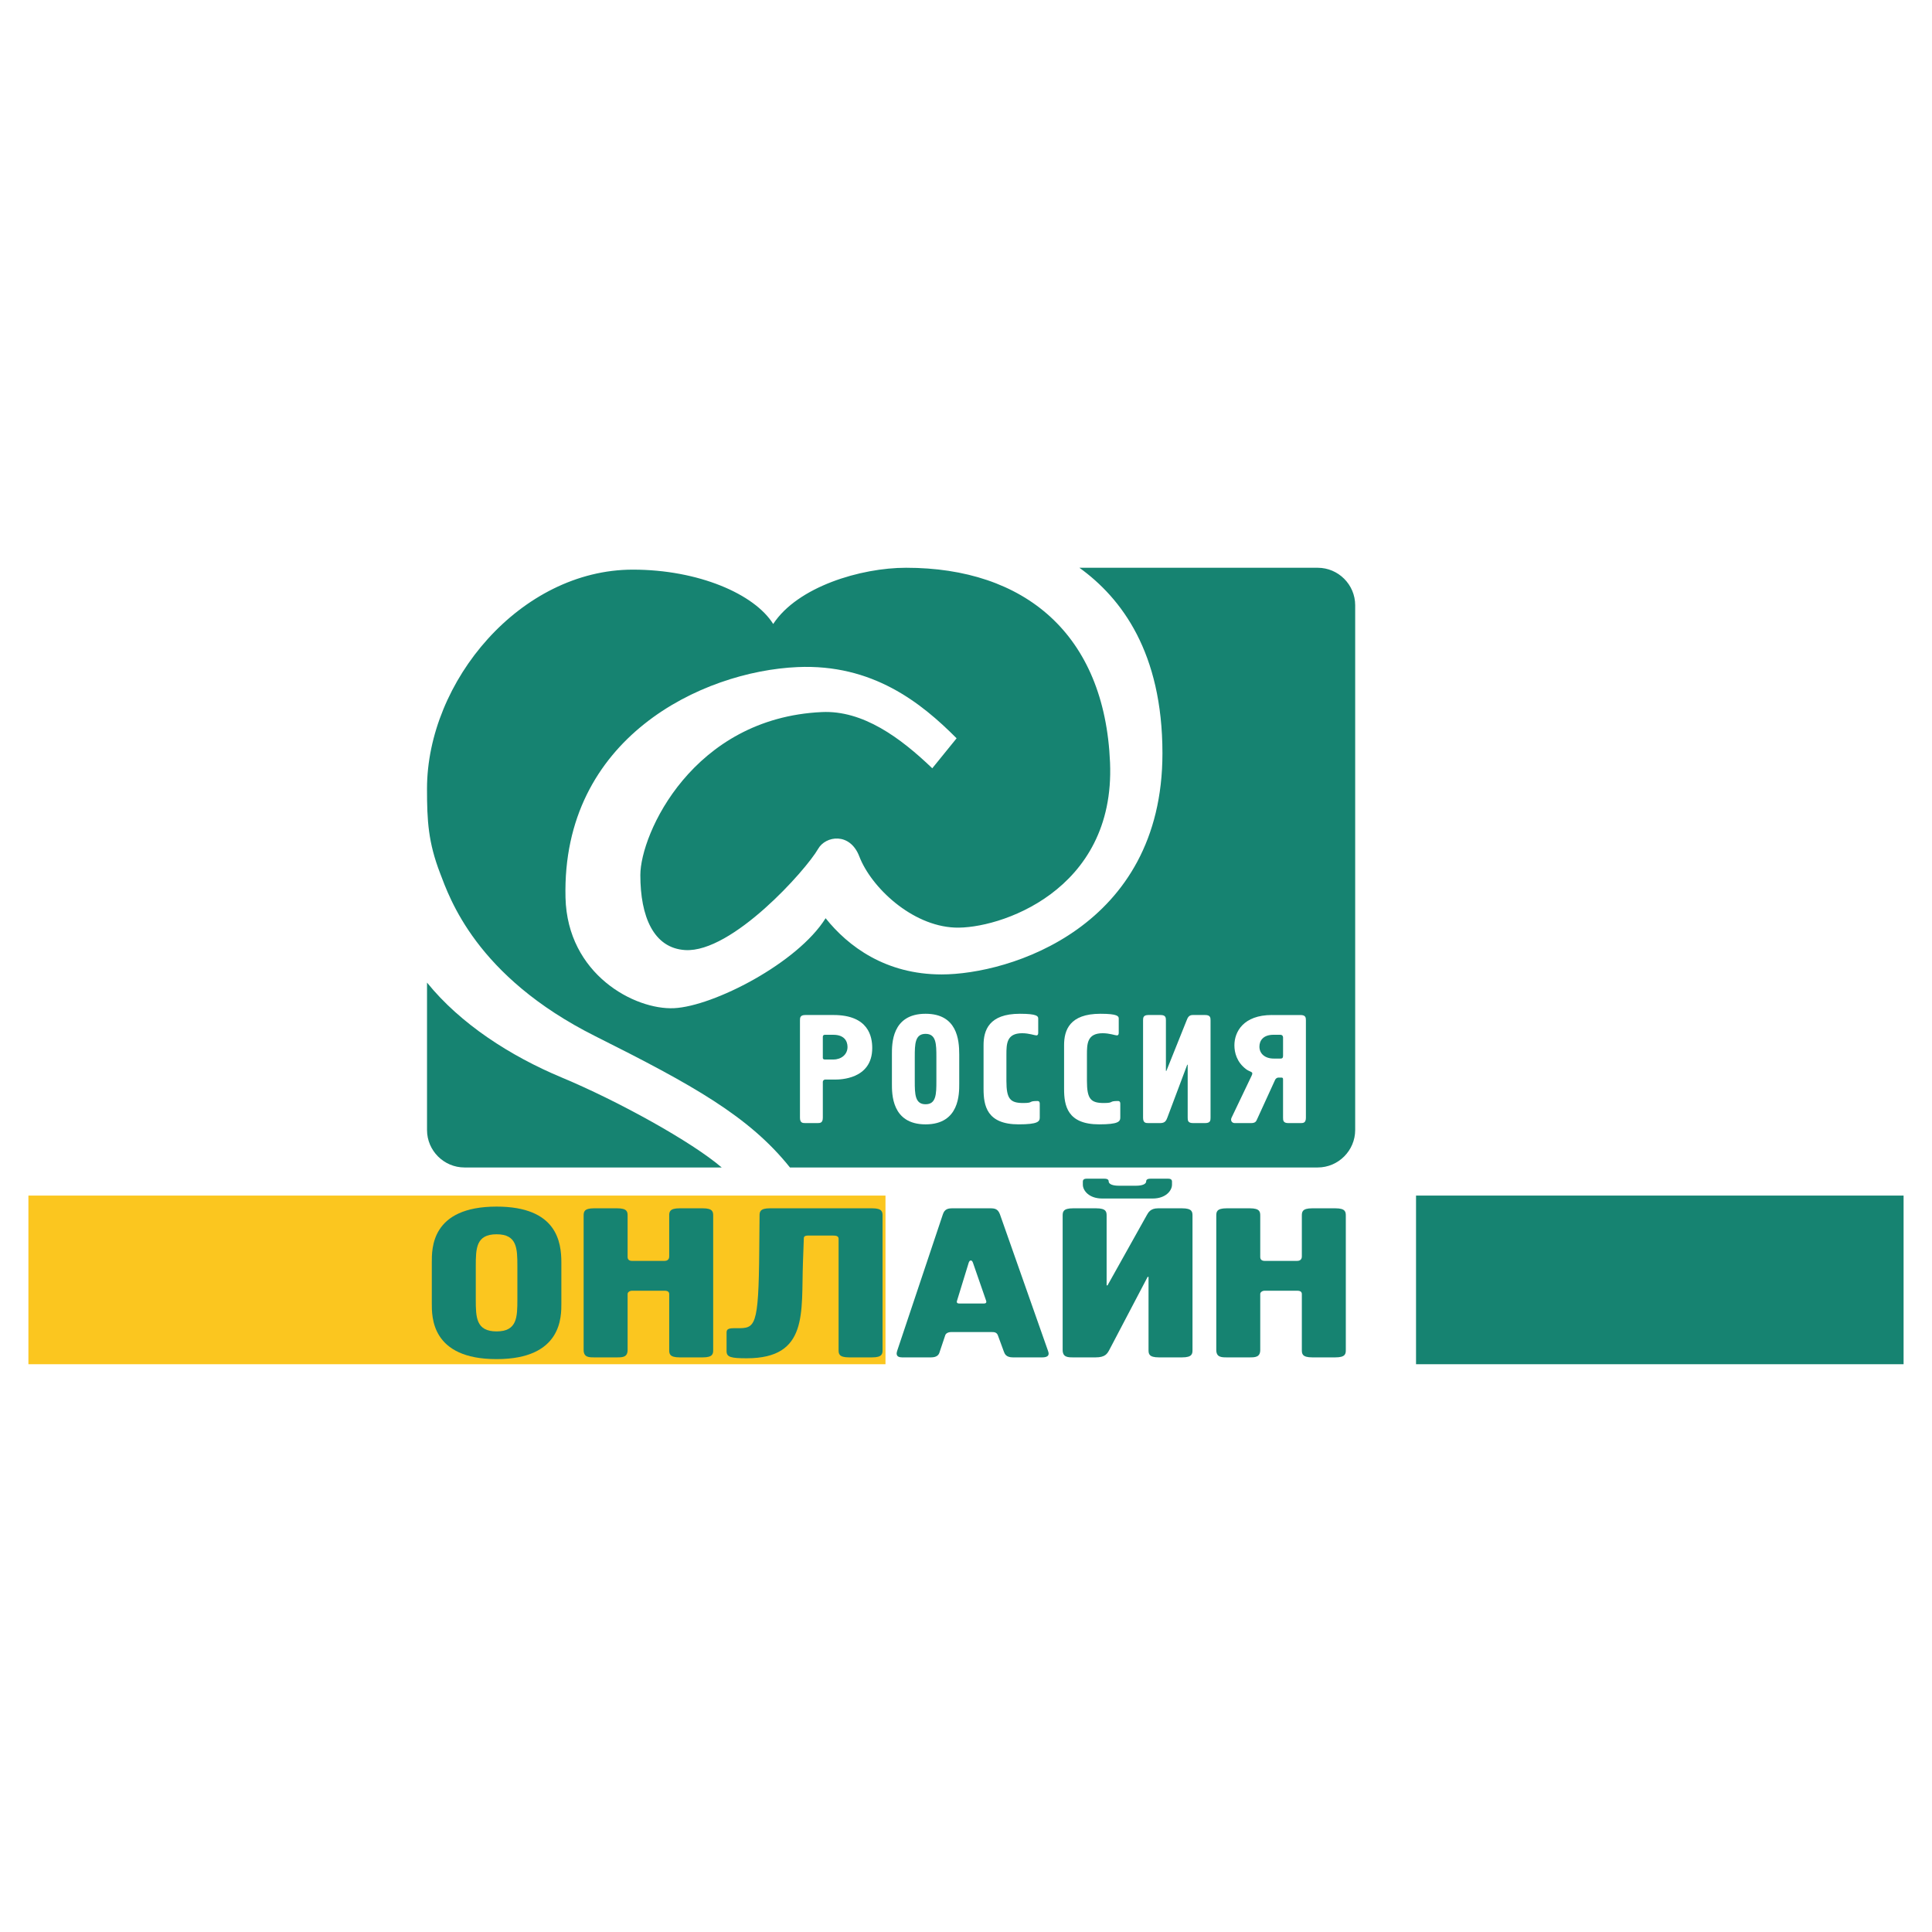 <?xml version="1.0" encoding="utf-8"?>
<!-- Generator: Adobe Illustrator 13.0.0, SVG Export Plug-In . SVG Version: 6.00 Build 14948)  -->
<!DOCTYPE svg PUBLIC "-//W3C//DTD SVG 1.0//EN" "http://www.w3.org/TR/2001/REC-SVG-20010904/DTD/svg10.dtd">
<svg version="1.0" id="Layer_1" xmlns="http://www.w3.org/2000/svg" xmlns:xlink="http://www.w3.org/1999/xlink" x="0px" y="0px"
	 width="192.756px" height="192.756px" viewBox="0 0 192.756 192.756" enable-background="new 0 0 192.756 192.756"
	 xml:space="preserve">
<g>
	<polygon fill-rule="evenodd" clip-rule="evenodd" fill="#FFFFFF" points="0,0 192.756,0 192.756,192.756 0,192.756 0,0 	"/>
	<path fill-rule="evenodd" clip-rule="evenodd" fill="#168371" d="M46.342,116.479h25.663c-3.003-2.574-10.331-6.627-15.959-8.975
		c-5.108-2.133-10.107-5.344-13.442-9.471v14.705C42.603,114.795,44.285,116.479,46.342,116.479L46.342,116.479z M78.814,116.479
		h52.654c2.058,0,3.739-1.684,3.739-3.74V60.385c0-2.057-1.682-3.739-3.739-3.739h-23.775c4.205,3.034,8.284,8.453,8.284,18.51
		c0,17.398-15.299,22.063-22.03,22.063c-5.601,0-9.336-2.804-11.576-5.609c-2.8,4.487-11.202,8.789-15.122,8.976
		c-3.921,0.186-10.643-3.367-10.829-11.033C56.031,73.612,70.056,66.972,79.57,66.555c7.468-0.327,12.322,3.536,15.87,7.105
		l-2.427,2.992c-3.188-3.056-6.917-5.798-11.016-5.609c-12.875,0.591-18.11,12.153-18.11,16.267s1.307,7.292,4.481,7.479
		c4.674,0.275,12.052-7.986,13.256-10.097c0.747-1.309,3.174-1.683,4.107,0.748c1.188,3.092,5.228,6.918,9.522,7.105
		c4.295,0.187,16.029-3.563,15.496-16.454c-0.53-12.853-8.539-19.445-20.351-19.445c-4.526,0-10.816,1.89-13.256,5.609
		c-1.867-2.992-7.468-5.422-14.003-5.422c-11.204,0-20.537,11.141-20.537,21.876c0,3.199,0.126,5.34,1.307,8.414
		c0.934,2.431,3.547,10.284,15.497,16.266C69.1,108.244,74.738,111.375,78.814,116.479L78.814,116.479z"/>
	<path fill-rule="evenodd" clip-rule="evenodd" fill="#FFFFFF" d="M80.352,101.268c-0.524,0-0.539,0.264-0.539,0.541v9.703
		c0,0.523,0.262,0.539,0.539,0.539h1.202c0.277,0,0.539-0.016,0.539-0.539v-3.574c0-0.107,0.092-0.23,0.231-0.23h0.986
		c0.447,0,3.712,0,3.712-3.143c0-1.123-0.354-3.297-3.867-3.297H80.352L80.352,101.268z M82.262,105.705
		c-0.108,0-0.169-0.078-0.169-0.154v-2.109c0-0.139,0.092-0.201,0.2-0.201h0.847c1.079,0,1.417,0.615,1.417,1.217
		c0,0.756-0.632,1.248-1.402,1.248H82.262L82.262,105.705z"/>
	<path fill-rule="evenodd" clip-rule="evenodd" fill="#FFFFFF" d="M88.987,108.123c0,0.971-0.046,4.055,3.358,4.055
		s3.358-3.084,3.358-4.055v-2.926c0-1.465-0.216-4.053-3.358-4.053c-3.404,0-3.358,3.051-3.358,4.053V108.123L88.987,108.123z
		 M93.423,107.861c0,1.293-0.016,2.311-1.078,2.311c-1.063,0-1.078-1.018-1.078-2.311v-2.402c0-1.295,0.015-2.311,1.078-2.311
		c1.062,0,1.078,1.016,1.078,2.311V107.861L93.423,107.861z"/>
	<path fill-rule="evenodd" clip-rule="evenodd" fill="#FFFFFF" d="M103.583,101.623c0-0.23-0.093-0.479-1.833-0.479
		c-3.081,0-3.62,1.648-3.62,3.127v4.375c0,1.664,0.323,3.531,3.497,3.531c1.926,0,2.11-0.281,2.11-0.682v-1.371
		c0-0.076,0-0.277-0.231-0.277c-0.971,0-0.339,0.201-1.417,0.201c-1.294,0-1.679-0.4-1.679-2.203v-2.604
		c0-1.094,0.015-2.156,1.57-2.156c0.693,0,1.248,0.217,1.418,0.217c0.185,0,0.185-0.201,0.185-0.262V101.623L103.583,101.623z"/>
	<path fill-rule="evenodd" clip-rule="evenodd" fill="#FFFFFF" d="M111.617,101.623c0-0.23-0.093-0.479-1.833-0.479
		c-3.081,0-3.62,1.648-3.62,3.127v4.375c0,1.664,0.324,3.531,3.497,3.531c1.926,0,2.11-0.281,2.11-0.682v-1.371
		c0-0.076,0-0.277-0.231-0.277c-0.97,0-0.339,0.201-1.417,0.201c-1.294,0-1.679-0.4-1.679-2.203v-2.604
		c0-1.094,0.016-2.156,1.571-2.156c0.693,0,1.248,0.217,1.417,0.217c0.185,0,0.185-0.201,0.185-0.262V101.623L111.617,101.623z"/>
	<path fill-rule="evenodd" clip-rule="evenodd" fill="#FFFFFF" d="M115.755,112.051c0.493,0,0.601-0.262,0.709-0.539l1.986-5.283
		h0.046v5.283c0,0.277,0.016,0.539,0.54,0.539h1.201c0.523,0,0.539-0.262,0.539-0.539v-9.703c0-0.277-0.016-0.541-0.539-0.541
		h-1.248c-0.4,0-0.508,0.309-0.601,0.541l-2.018,5.035h-0.047v-5.035c0-0.277-0.015-0.541-0.539-0.541h-1.201
		c-0.523,0-0.539,0.264-0.539,0.541v9.703c0,0.523,0.262,0.539,0.539,0.539H115.755L115.755,112.051z"/>
	<path fill-rule="evenodd" clip-rule="evenodd" fill="#FFFFFF" d="M126.9,101.268c-2.85,0-3.743,1.68-3.743,3.02
		c0,0.725,0.231,1.68,1.171,2.389c0.308,0.23,0.616,0.246,0.616,0.416c0,0.076-0.031,0.154-0.077,0.246l-1.987,4.158
		c-0.139,0.277,0,0.555,0.324,0.555h1.602c0.416,0,0.508-0.154,0.585-0.322l1.833-4.006c0.062-0.123,0.2-0.215,0.324-0.215h0.292
		c0.154,0,0.17,0.076,0.17,0.184v3.82c0,0.277,0.016,0.539,0.539,0.539h1.201c0.277,0,0.54-0.016,0.54-0.539v-9.703
		c0-0.277-0.016-0.541-0.54-0.541H126.9L126.9,101.268z M128.01,105.32c0,0.154-0.016,0.293-0.246,0.293h-0.693
		c-0.848,0-1.418-0.479-1.418-1.188c0-0.555,0.324-1.186,1.418-1.186h0.678c0.153,0,0.262,0.107,0.262,0.262V105.32L128.01,105.32z"
		/>
	<polygon fill-rule="evenodd" clip-rule="evenodd" fill="#FBC61F" points="2.834,119.283 88.345,119.283 88.345,136.109 
		2.834,136.109 2.834,119.283 	"/>
	<polygon fill-rule="evenodd" clip-rule="evenodd" fill="#168371" points="141.278,119.283 189.921,119.283 189.921,136.109 
		141.278,136.109 141.278,119.283 	"/>
	<path fill-rule="evenodd" clip-rule="evenodd" fill="#168371" d="M43.081,130.008c0,1.34-0.089,5.592,6.463,5.592
		c6.551,0,6.463-4.252,6.463-5.592v-4.037c0-2.018-0.416-5.588-6.463-5.588c-6.552,0-6.463,4.207-6.463,5.588V130.008
		L43.081,130.008z M51.619,129.646c0,1.785-0.03,3.188-2.075,3.188c-2.046,0-2.075-1.402-2.075-3.188v-3.314
		c0-1.785,0.029-3.188,2.075-3.188c2.045,0,2.075,1.402,2.075,3.188V129.646L51.619,129.646z"/>
	<path fill-rule="evenodd" clip-rule="evenodd" fill="#168371" d="M59.267,120.553c-1.008,0-1.038,0.361-1.038,0.744v13.387
		c0,0.723,0.504,0.742,1.038,0.742h2.312c0.534,0,1.038-0.02,1.038-0.742v-5.59c0-0.148,0.178-0.318,0.445-0.318h3.231
		c0.326,0,0.474,0.107,0.474,0.34v5.568c0,0.381,0.03,0.742,1.038,0.742h2.312c1.008,0,1.038-0.361,1.038-0.742v-13.387
		c0-0.383-0.03-0.744-1.038-0.744h-2.312c-1.008,0-1.038,0.361-1.038,0.744v4.059c0,0.361-0.267,0.445-0.474,0.445h-3.231
		c-0.445,0-0.445-0.318-0.445-0.402v-4.102c0-0.383-0.029-0.744-1.038-0.744H59.267L59.267,120.553z"/>
	<path fill-rule="evenodd" clip-rule="evenodd" fill="#168371" d="M76.818,120.553c-1.007,0-1.037,0.361-1.037,0.744l-0.03,3.4
		c-0.06,7.84-0.415,7.818-2.253,7.818h-0.296c-0.682,0-0.712,0.213-0.712,0.467v1.828c0,0.596,0.445,0.705,2.016,0.705
		c6.167,0,5.425-4.572,5.603-9.502l0.089-2.486c0-0.254,0.326-0.254,0.385-0.254h2.549c0.267,0,0.534,0.041,0.534,0.318v11.092
		c0,0.381,0.03,0.742,1.038,0.742h2.312c1.008,0,1.038-0.361,1.038-0.742v-13.387c0-0.383-0.03-0.744-1.038-0.744H76.818
		L76.818,120.553z"/>
	<path fill-rule="evenodd" clip-rule="evenodd" fill="#168371" d="M95.051,120.553c-0.415,0-0.801,0.043-0.979,0.596l-4.566,13.641
		c-0.059,0.191-0.178,0.637,0.504,0.637h2.875c0.652,0,0.801-0.318,0.86-0.531l0.563-1.678c0.059-0.191,0.296-0.318,0.593-0.318
		h4.062c0.237,0,0.474,0.021,0.593,0.318l0.593,1.615c0.089,0.232,0.207,0.594,0.919,0.594h2.905c0.83,0,0.652-0.467,0.593-0.637
		l-4.803-13.641c-0.207-0.553-0.533-0.596-0.978-0.596H95.051L95.051,120.553z M95.703,130.051c-0.326,0-0.237-0.234-0.208-0.318
		l1.156-3.762c0.06-0.148,0.119-0.213,0.208-0.213c0.088,0,0.148,0.064,0.208,0.213l1.305,3.762
		c0.029,0.084,0.118,0.318-0.208,0.318H95.703L95.703,130.051z"/>
	<path fill-rule="evenodd" clip-rule="evenodd" fill="#168371" d="M115.004,119.576c1.304,0,1.927-0.787,1.927-1.381v-0.299
		c0-0.062,0-0.297-0.355-0.297h-1.809c-0.415,0-0.415,0.213-0.415,0.297c-0.03,0.256-0.415,0.404-1.009,0.404h-1.719
		c-0.593,0-0.979-0.148-1.009-0.404c0-0.084,0-0.297-0.414-0.297h-1.809c-0.356,0-0.356,0.234-0.356,0.297v0.299
		c0,0.594,0.623,1.381,1.928,1.381H115.004L115.004,119.576z M109.312,135.426c0.949,0,1.156-0.361,1.363-0.742l3.824-7.289h0.09
		v7.289c0,0.381,0.029,0.742,1.037,0.742h2.312c1.008,0,1.038-0.361,1.038-0.742v-13.387c0-0.383-0.03-0.744-1.038-0.744h-2.401
		c-0.771,0-0.979,0.426-1.156,0.744l-3.884,6.947h-0.089v-6.947c0-0.383-0.029-0.744-1.037-0.744h-2.312
		c-1.009,0-1.038,0.361-1.038,0.744v13.387c0,0.723,0.504,0.742,1.038,0.742H109.312L109.312,135.426z"/>
	<path fill-rule="evenodd" clip-rule="evenodd" fill="#168371" d="M122.386,120.553c-1.009,0-1.038,0.361-1.038,0.744v13.387
		c0,0.723,0.504,0.742,1.038,0.742h2.312c0.533,0,1.037-0.02,1.037-0.742v-5.59c0-0.148,0.178-0.318,0.445-0.318h3.231
		c0.326,0,0.474,0.107,0.474,0.34v5.568c0,0.381,0.03,0.742,1.038,0.742h2.312c1.008,0,1.037-0.361,1.037-0.742v-13.387
		c0-0.383-0.029-0.744-1.037-0.744h-2.312c-1.008,0-1.038,0.361-1.038,0.744v4.059c0,0.361-0.267,0.445-0.474,0.445h-3.231
		c-0.445,0-0.445-0.318-0.445-0.402v-4.102c0-0.383-0.029-0.744-1.037-0.744H122.386L122.386,120.553z"/>
</g>
</svg>
